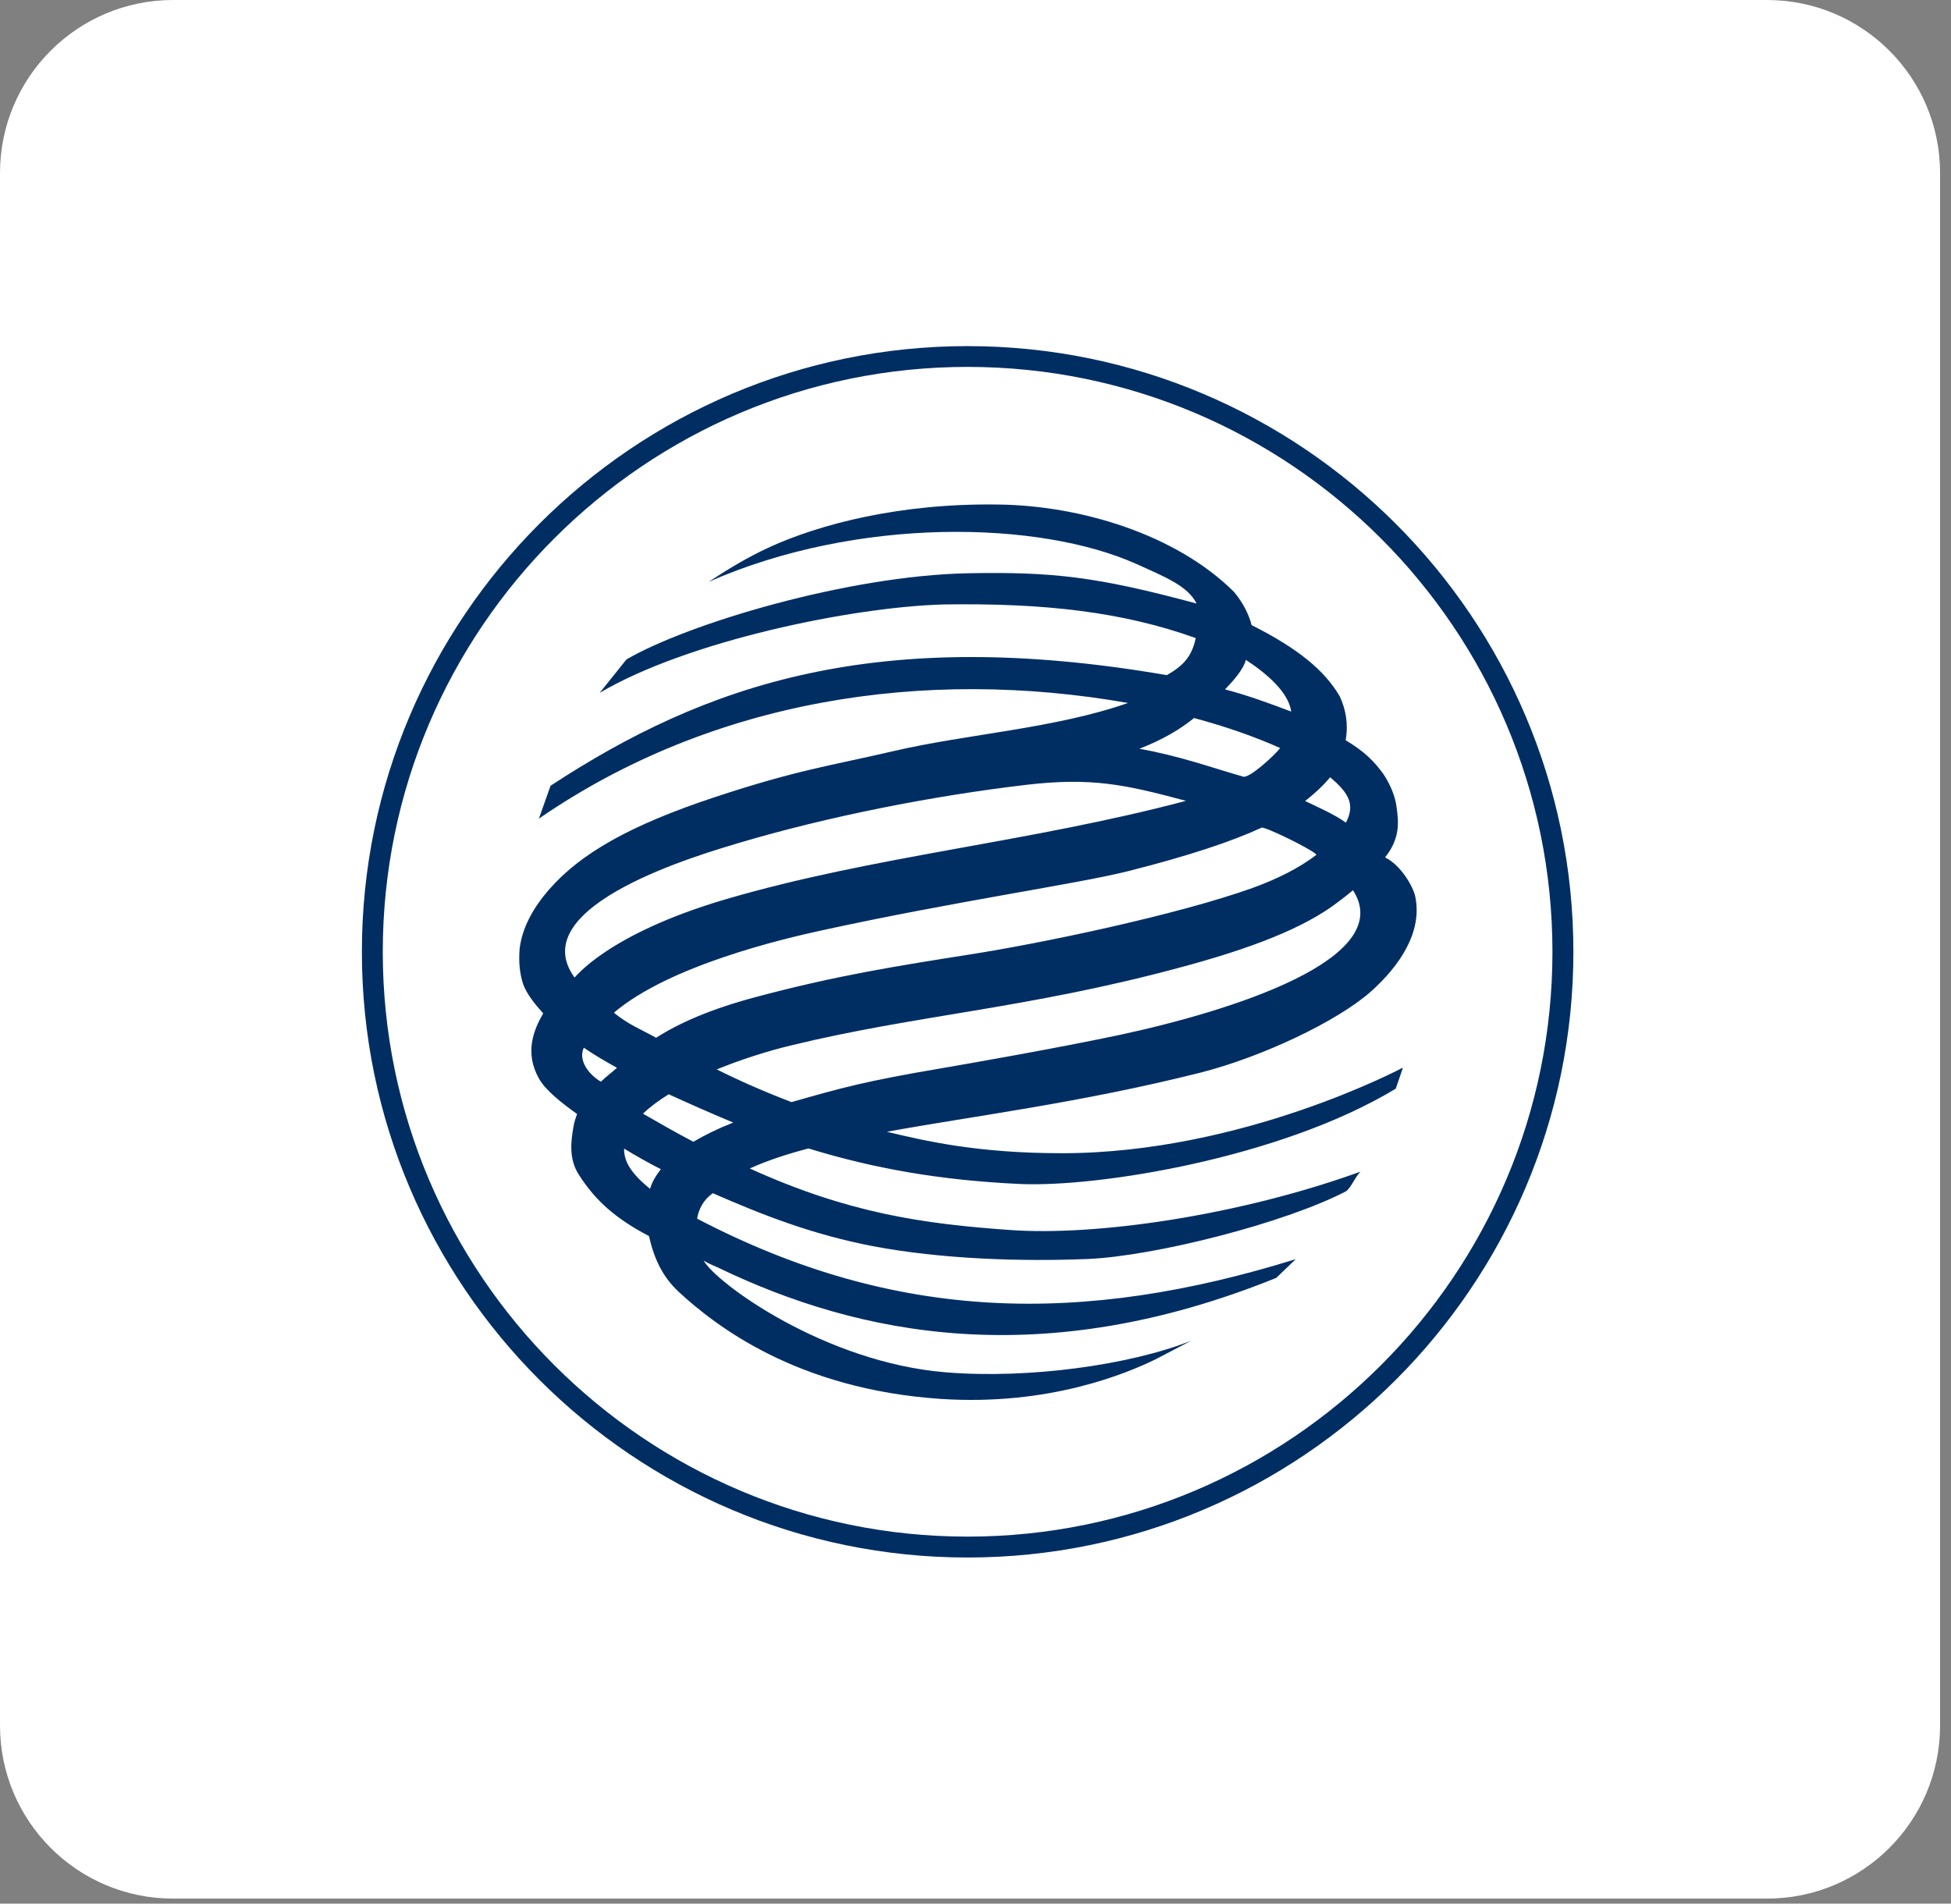 <?xml version="1.0" encoding="UTF-8"?> <svg xmlns="http://www.w3.org/2000/svg" width="124" height="121" viewBox="0 0 124 121" fill="none"><rect x="0" y="0" width="124" height="121" fill="#808080" stroke="none"/> <path d="M0 11C0 4.925 4.925 0 11 0H112.305C118.38 0 123.305 4.925 123.305 11V109.681C123.305 115.756 118.38 120.681 112.305 120.681H11C4.925 120.681 0 115.756 0 109.681V11Z" fill="white"></path> <path fill-rule="evenodd" clip-rule="evenodd" d="M23 60.502C23 81.731 40.27 99 61.496 99C82.723 99 100 81.731 100 60.502C100 39.273 82.726 22 61.496 22C40.267 22 23 39.269 23 60.502ZM24.328 60.502C24.328 39.998 41.006 23.321 61.496 23.321C81.987 23.321 98.669 39.998 98.669 60.502C98.669 81.006 81.998 97.672 61.496 97.672C41.006 97.672 24.328 80.999 24.328 60.502Z" fill="#002E63"></path> <path fill-rule="evenodd" clip-rule="evenodd" d="M34.99 49.946C44.833 43.494 55.714 39.733 74.162 42.915C75.18 42.326 75.738 41.772 75.999 40.559C71.395 38.903 66.404 38.318 59.942 38.422C54.135 38.586 43.693 40.74 38.113 44.041L39.814 41.918C43.717 39.639 53.881 36.592 61.5 36.439C66.878 36.337 69.67 36.641 76.052 38.363C75.498 37.268 74.166 36.721 72.239 35.853C66.055 33.078 54.501 32.82 45.035 36.986C46.237 36.205 47.408 35.469 48.938 34.765C52.058 33.347 57.161 31.959 63.553 32.071C68.652 32.151 74.706 33.932 78.418 37.61C79.035 38.338 79.391 39.112 79.547 39.733C82.489 41.214 84.187 42.609 85.149 44.258C85.535 45.087 85.71 46.021 85.525 47.05C86.748 47.785 87.331 48.388 87.93 49.207C88.369 49.873 88.69 50.637 88.766 51.334C88.895 52.254 88.996 53.286 88.031 54.499C89.042 54.99 89.829 56.378 89.951 56.995C90.412 59.212 88.993 61.37 87.111 63.043C84.953 64.943 80.185 67.188 76.306 68.178C68.593 70.119 61.786 70.945 56.366 71.939C58.781 72.514 62.093 73.302 67.491 73.302C78.986 73.302 89.164 67.861 89.164 67.861C89.164 67.861 88.93 68.579 88.711 69.199C81.409 73.616 69.767 75.484 64.818 75.257C59.771 75.024 55.536 74.275 51.385 72.999C50.11 73.333 48.855 73.731 47.652 74.271C53.971 77.143 58.739 77.792 64.145 78.179C69.649 78.587 78.763 77.262 86.47 74.473C86.121 74.818 85.936 75.38 85.577 75.707C81.642 77.767 73.302 79.856 69.119 80.026C64.957 80.194 59.865 80.044 55.46 79.207C51.64 78.468 48.548 77.262 45.303 75.843C44.704 76.269 44.411 76.847 44.306 77.461C56.976 84.084 68.854 84.227 82.353 80.037L81.116 81.225C66.251 87.246 54.623 84.906 45.634 80.57C45.342 80.441 44.983 80.295 44.721 80.127C45.547 81.578 52.424 86.597 60.099 87.228C65.397 87.664 71.862 86.754 75.696 85.224L73.459 86.395C71.594 87.305 66.679 89.372 59.789 88.919C50.622 88.302 45.46 84.251 43.149 82.125C42.079 81.131 41.57 79.978 41.246 78.569C39.172 77.478 37.869 76.359 36.792 74.672C36.151 73.682 36.279 72.577 36.443 71.646C36.492 71.353 36.572 71.081 36.68 70.813C35.684 70.091 34.676 69.318 34.244 68.54C33.341 66.905 33.899 65.501 34.523 64.413C33.972 63.803 33.477 63.175 33.247 62.551C33.007 61.788 32.965 61.084 33.028 60.286C33.198 58.909 33.934 57.654 34.878 56.563C36.886 54.255 40.03 52.456 45.436 50.668C50.709 48.922 52.839 48.664 56.819 47.736C61.469 46.652 67.031 46.314 71.691 44.683C58.715 42.4 45.237 44.47 34.251 52.035L34.997 49.929L34.99 49.946ZM79.182 41.943C79.021 42.584 78.335 43.32 77.861 43.822C79.279 44.191 80.698 44.711 82.064 45.23C81.9 43.975 80.436 42.762 79.182 41.943ZM39.211 67.871C38.381 67.407 37.81 67.08 37.105 66.595C36.726 67.411 37.437 68.317 38.193 68.756C38.514 68.436 38.887 68.171 39.211 67.874V67.871ZM82.949 50.912C83.883 51.372 84.723 51.714 85.543 52.289C86.128 51.17 85.769 50.438 84.539 49.406C84.075 49.967 83.528 50.459 82.949 50.916V50.912ZM80.175 52.613C78.282 53.488 75.557 54.398 71.671 55.381C68.488 56.179 60.702 57.291 52.351 59.111C49.695 59.683 42.539 61.377 39.016 64.371C39.998 65.159 40.601 65.354 41.699 65.964C43.167 65.03 45.129 64.148 48.078 63.364C53.212 61.994 57.028 61.398 61.639 60.669C66.23 59.955 74.828 58.152 79.6 56.444C81.151 55.883 82.597 55.165 83.674 54.328C83.343 53.955 80.276 52.477 80.175 52.613ZM44.073 72.573C44.777 72.155 45.627 71.737 46.6 71.353C45.261 70.796 43.895 70.192 42.501 69.555C41.874 69.942 41.312 70.36 40.866 70.789C41.929 71.402 42.985 72.009 44.069 72.573H44.073ZM39.667 73.009C39.646 73.863 40.166 74.63 41.316 75.568C41.455 75.104 41.664 74.763 42.002 74.316C41.204 73.915 40.424 73.469 39.667 73.009ZM46.143 57.155C55.533 54.401 65.393 53.551 75.376 50.905C71.475 49.852 69.342 49.406 65.216 49.887C59.224 50.595 52.644 51.895 47.008 53.565C44.798 54.234 33.16 57.521 36.517 62.133C36.517 62.196 38.51 59.397 46.143 57.155ZM81.363 47.548C79.837 46.861 77.92 46.182 75.891 45.641C74.985 46.366 73.929 47.004 72.416 47.593C74.95 48.047 76.853 48.744 78.983 49.357C79.366 49.549 81.092 47.928 81.363 47.548ZM85.992 56.587C85.703 56.831 85.393 57.072 85.044 57.333C82.918 58.971 79.561 60.282 74.901 61.523C65.236 64.124 58.22 64.51 50.239 66.459C48.691 66.832 47.06 67.362 45.554 67.975C47.06 68.725 48.66 69.426 50.308 70.053C53.539 69.126 55.108 68.704 59.799 67.909C61.587 67.603 67.094 66.64 71.081 65.8C78.268 64.263 88.798 60.944 85.996 56.591L85.992 56.587Z" fill="#002E63"></path> </svg> 